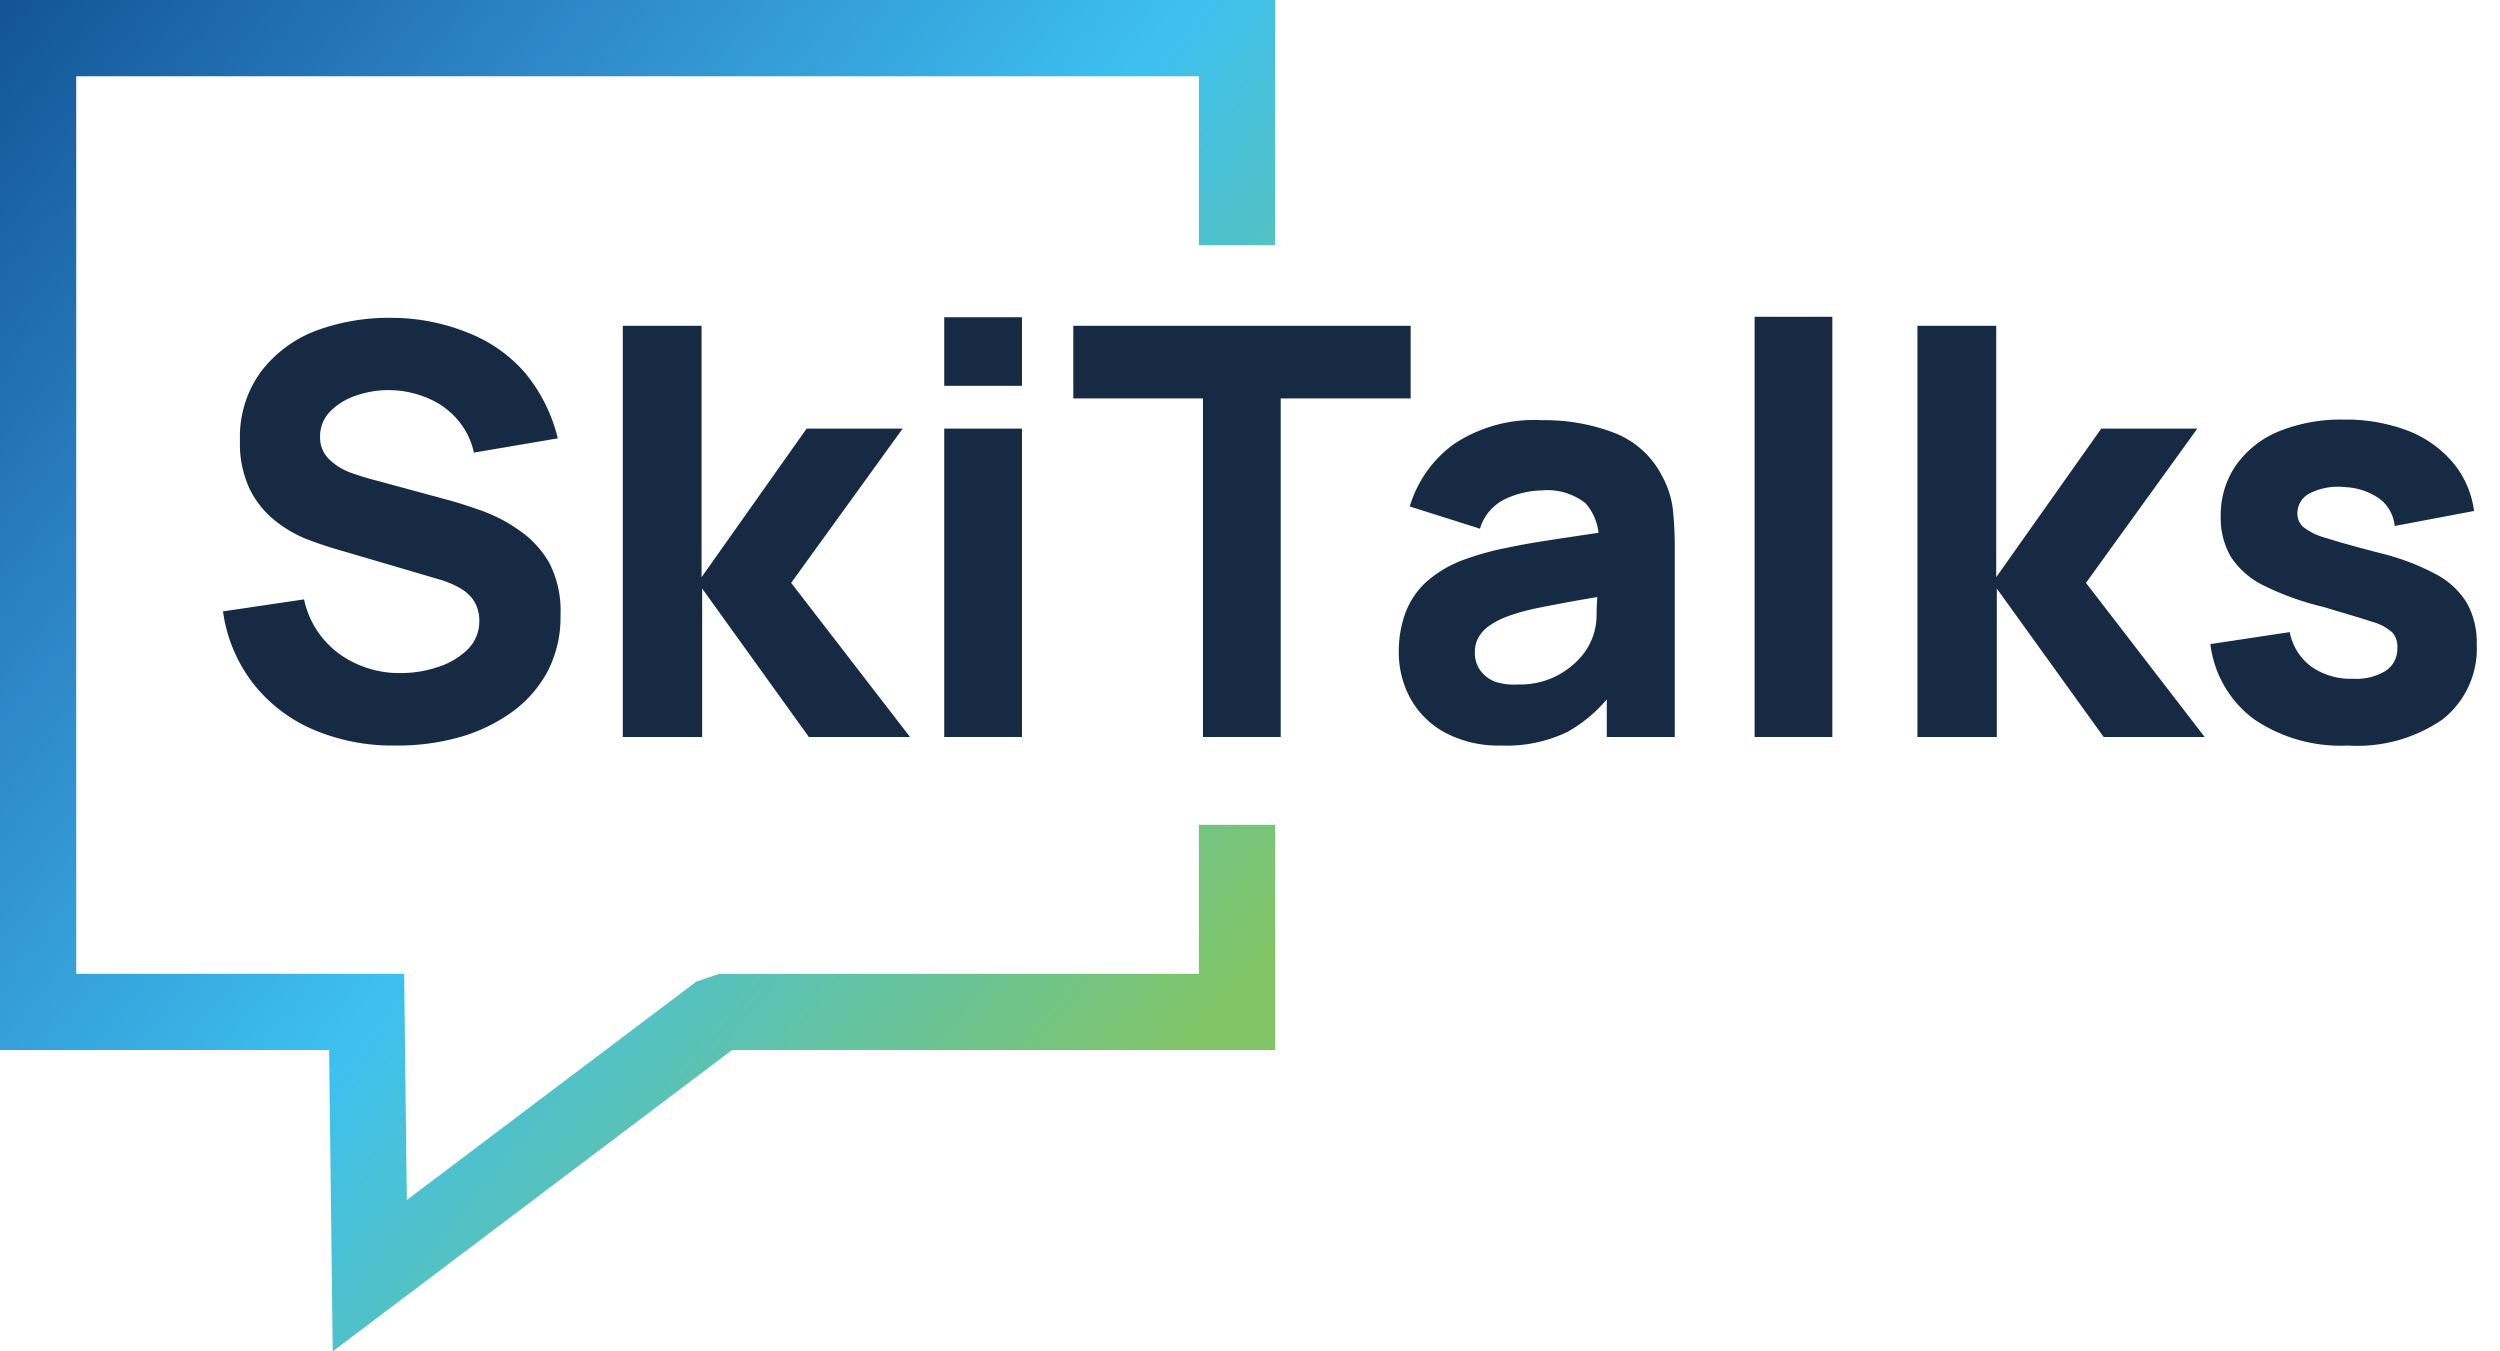 <?xml version="1.0" encoding="UTF-8"?> <svg xmlns="http://www.w3.org/2000/svg" xmlns:xlink="http://www.w3.org/1999/xlink" id="Layer_1" data-name="Layer 1" viewBox="0 0 166.59 90.05"><defs><style>.cls-1{fill:url(#linear-gradient);}.cls-2{fill:#172a44;}</style><linearGradient id="linear-gradient" x1="-3.56" y1="-1.44" x2="81.12" y2="67.42" gradientUnits="userSpaceOnUse"><stop offset="0" stop-color="#0f4e8f"></stop><stop offset="0.31" stop-color="#2e87c8"></stop><stop offset="0.6" stop-color="#3dc0f0"></stop><stop offset="1" stop-color="#81c567"></stop></linearGradient></defs><polygon class="cls-1" points="2.54 0 84.97 0 84.97 16.34 79.89 16.34 79.89 5.08 5.08 5.08 5.08 64.89 26.93 64.89 27.11 79.96 46.4 65.41 47.93 64.89 79.89 64.89 79.89 54.96 84.97 54.96 84.97 69.97 48.78 69.97 22.17 90.05 21.93 69.97 0 69.97 0 0 2.54 0"></polygon><path class="cls-2" d="M26.35,49.68a13.45,13.45,0,0,1-5.49-1.07,10.17,10.17,0,0,1-4-3.08,10.05,10.05,0,0,1-2-4.79l5.4-.8a6.05,6.05,0,0,0,2.36,3.64,6.83,6.83,0,0,0,4.07,1.27,7.71,7.71,0,0,0,2.48-.4,5,5,0,0,0,2-1.18,2.64,2.64,0,0,0,.77-1.92,2.45,2.45,0,0,0-.13-.81,2.1,2.1,0,0,0-.4-.73,2.92,2.92,0,0,0-.81-.65,6.28,6.28,0,0,0-1.33-.55l-7.11-2.09c-.53-.16-1.15-.37-1.86-.65a8.26,8.26,0,0,1-2-1.2,6.21,6.21,0,0,1-1.65-2.06,7.09,7.09,0,0,1-.66-3.25,7.36,7.36,0,0,1,1.39-4.58A8.28,8.28,0,0,1,21,22.06a13.91,13.91,0,0,1,5.14-.88,13.57,13.57,0,0,1,5.06,1A9.7,9.7,0,0,1,35,24.86a10.87,10.87,0,0,1,2.17,4.35l-5.59.95a5,5,0,0,0-1.13-2.24,5.21,5.21,0,0,0-1.95-1.39A6.58,6.58,0,0,0,26.09,26a6.45,6.45,0,0,0-2.3.34A4.28,4.28,0,0,0,22,27.42a2.34,2.34,0,0,0-.67,1.68,2,2,0,0,0,.55,1.45,4,4,0,0,0,1.39.91A17.14,17.14,0,0,0,25,32l4.76,1.29c.71.19,1.49.44,2.36.75a10.34,10.34,0,0,1,2.48,1.3,6.52,6.52,0,0,1,2,2.17A6.94,6.94,0,0,1,37.35,41a7.78,7.78,0,0,1-.92,3.85,8,8,0,0,1-2.49,2.72,11.16,11.16,0,0,1-3.53,1.61A15.23,15.23,0,0,1,26.35,49.68Z"></path><path class="cls-2" d="M41.5,49.11l0-27.4h5.25V38.46l7-9.9h6.4L52.72,38.84l7.92,10.27H53.9l-7.11-9.89v9.89Z"></path><path class="cls-2" d="M62.92,25.71V21.14H68.1v4.57Zm0,23.4V28.56H68.1V49.11Z"></path><path class="cls-2" d="M80.16,49.11V26.55H71.52V21.71H94v4.84H85.34V49.11Z"></path><path class="cls-2" d="M100.06,49.68a7.65,7.65,0,0,1-3.73-.84A5.79,5.79,0,0,1,94,46.57a6.35,6.35,0,0,1-.79-3.13,7.43,7.43,0,0,1,.44-2.6,5.41,5.41,0,0,1,1.42-2.09,7.87,7.87,0,0,1,2.64-1.51,18,18,0,0,1,2.72-.74c1-.22,2.24-.42,3.57-.62l4.4-.66-1.87,1a3.61,3.61,0,0,0-.87-2.68,4.1,4.1,0,0,0-2.93-.86,6,6,0,0,0-2.38.55,3.2,3.2,0,0,0-1.73,2l-4.68-1.48a7.92,7.92,0,0,1,2.93-4.15,9.64,9.64,0,0,1,5.86-1.6,13,13,0,0,1,4.83.84,6,6,0,0,1,3.2,2.89,6.11,6.11,0,0,1,.72,2.28,24.81,24.81,0,0,1,.12,2.55V49.11h-4.53V44.89l.64.87a9.63,9.63,0,0,1-3.24,3A9.3,9.3,0,0,1,100.06,49.68Zm1.11-4.07a5.34,5.34,0,0,0,2.41-.5A5.55,5.55,0,0,0,105.14,44a4.27,4.27,0,0,0,1.25-3c0-.74.07-1.36.07-1.85l1.52.38c-1.53.25-2.78.46-3.73.64s-1.72.32-2.3.46a12.48,12.48,0,0,0-1.54.46,5.36,5.36,0,0,0-1.23.65,2.41,2.41,0,0,0-.68.77,2,2,0,0,0-.22.94,2,2,0,0,0,.35,1.21,2.25,2.25,0,0,0,1,.77A4.17,4.17,0,0,0,101.17,45.61Z"></path><path class="cls-2" d="M116.92,49.11v-28h5.18v28Z"></path><path class="cls-2" d="M127.77,49.11l0-27.4h5.25V38.46l7-9.9h6.4L139,38.84l7.91,10.27h-6.73l-7.12-9.89v9.89Z"></path><path class="cls-2" d="M156.46,49.68a10.28,10.28,0,0,1-6.27-1.76,7.33,7.33,0,0,1-2.9-5l5.29-.8A3.73,3.73,0,0,0,154,44.41a4.6,4.6,0,0,0,2.82.82,3.72,3.72,0,0,0,2.17-.54,1.75,1.75,0,0,0,.76-1.51,1.49,1.49,0,0,0-.3-1,3.24,3.24,0,0,0-1.36-.74c-.7-.24-1.8-.55-3.28-1a18.64,18.64,0,0,1-4-1.44,5.44,5.44,0,0,1-2.17-1.92,5.18,5.18,0,0,1-.66-2.69A5.81,5.81,0,0,1,149,31a6.5,6.5,0,0,1,2.84-2.25,11,11,0,0,1,4.33-.79,11.6,11.6,0,0,1,4.28.74,7.5,7.5,0,0,1,3,2.12,6.28,6.28,0,0,1,1.41,3.23l-5.29,1a2.56,2.56,0,0,0-1-1.81,4.29,4.29,0,0,0-2.32-.78,4.16,4.16,0,0,0-2.29.39,1.48,1.48,0,0,0-.87,1.37,1.19,1.19,0,0,0,.38.89,4.17,4.17,0,0,0,1.54.74c.78.26,2,.59,3.56,1a15.71,15.71,0,0,1,3.76,1.42,5.28,5.28,0,0,1,2.07,1.94,5.41,5.41,0,0,1,.64,2.73,6,6,0,0,1-2.28,5A10,10,0,0,1,156.46,49.68Z"></path></svg> 
